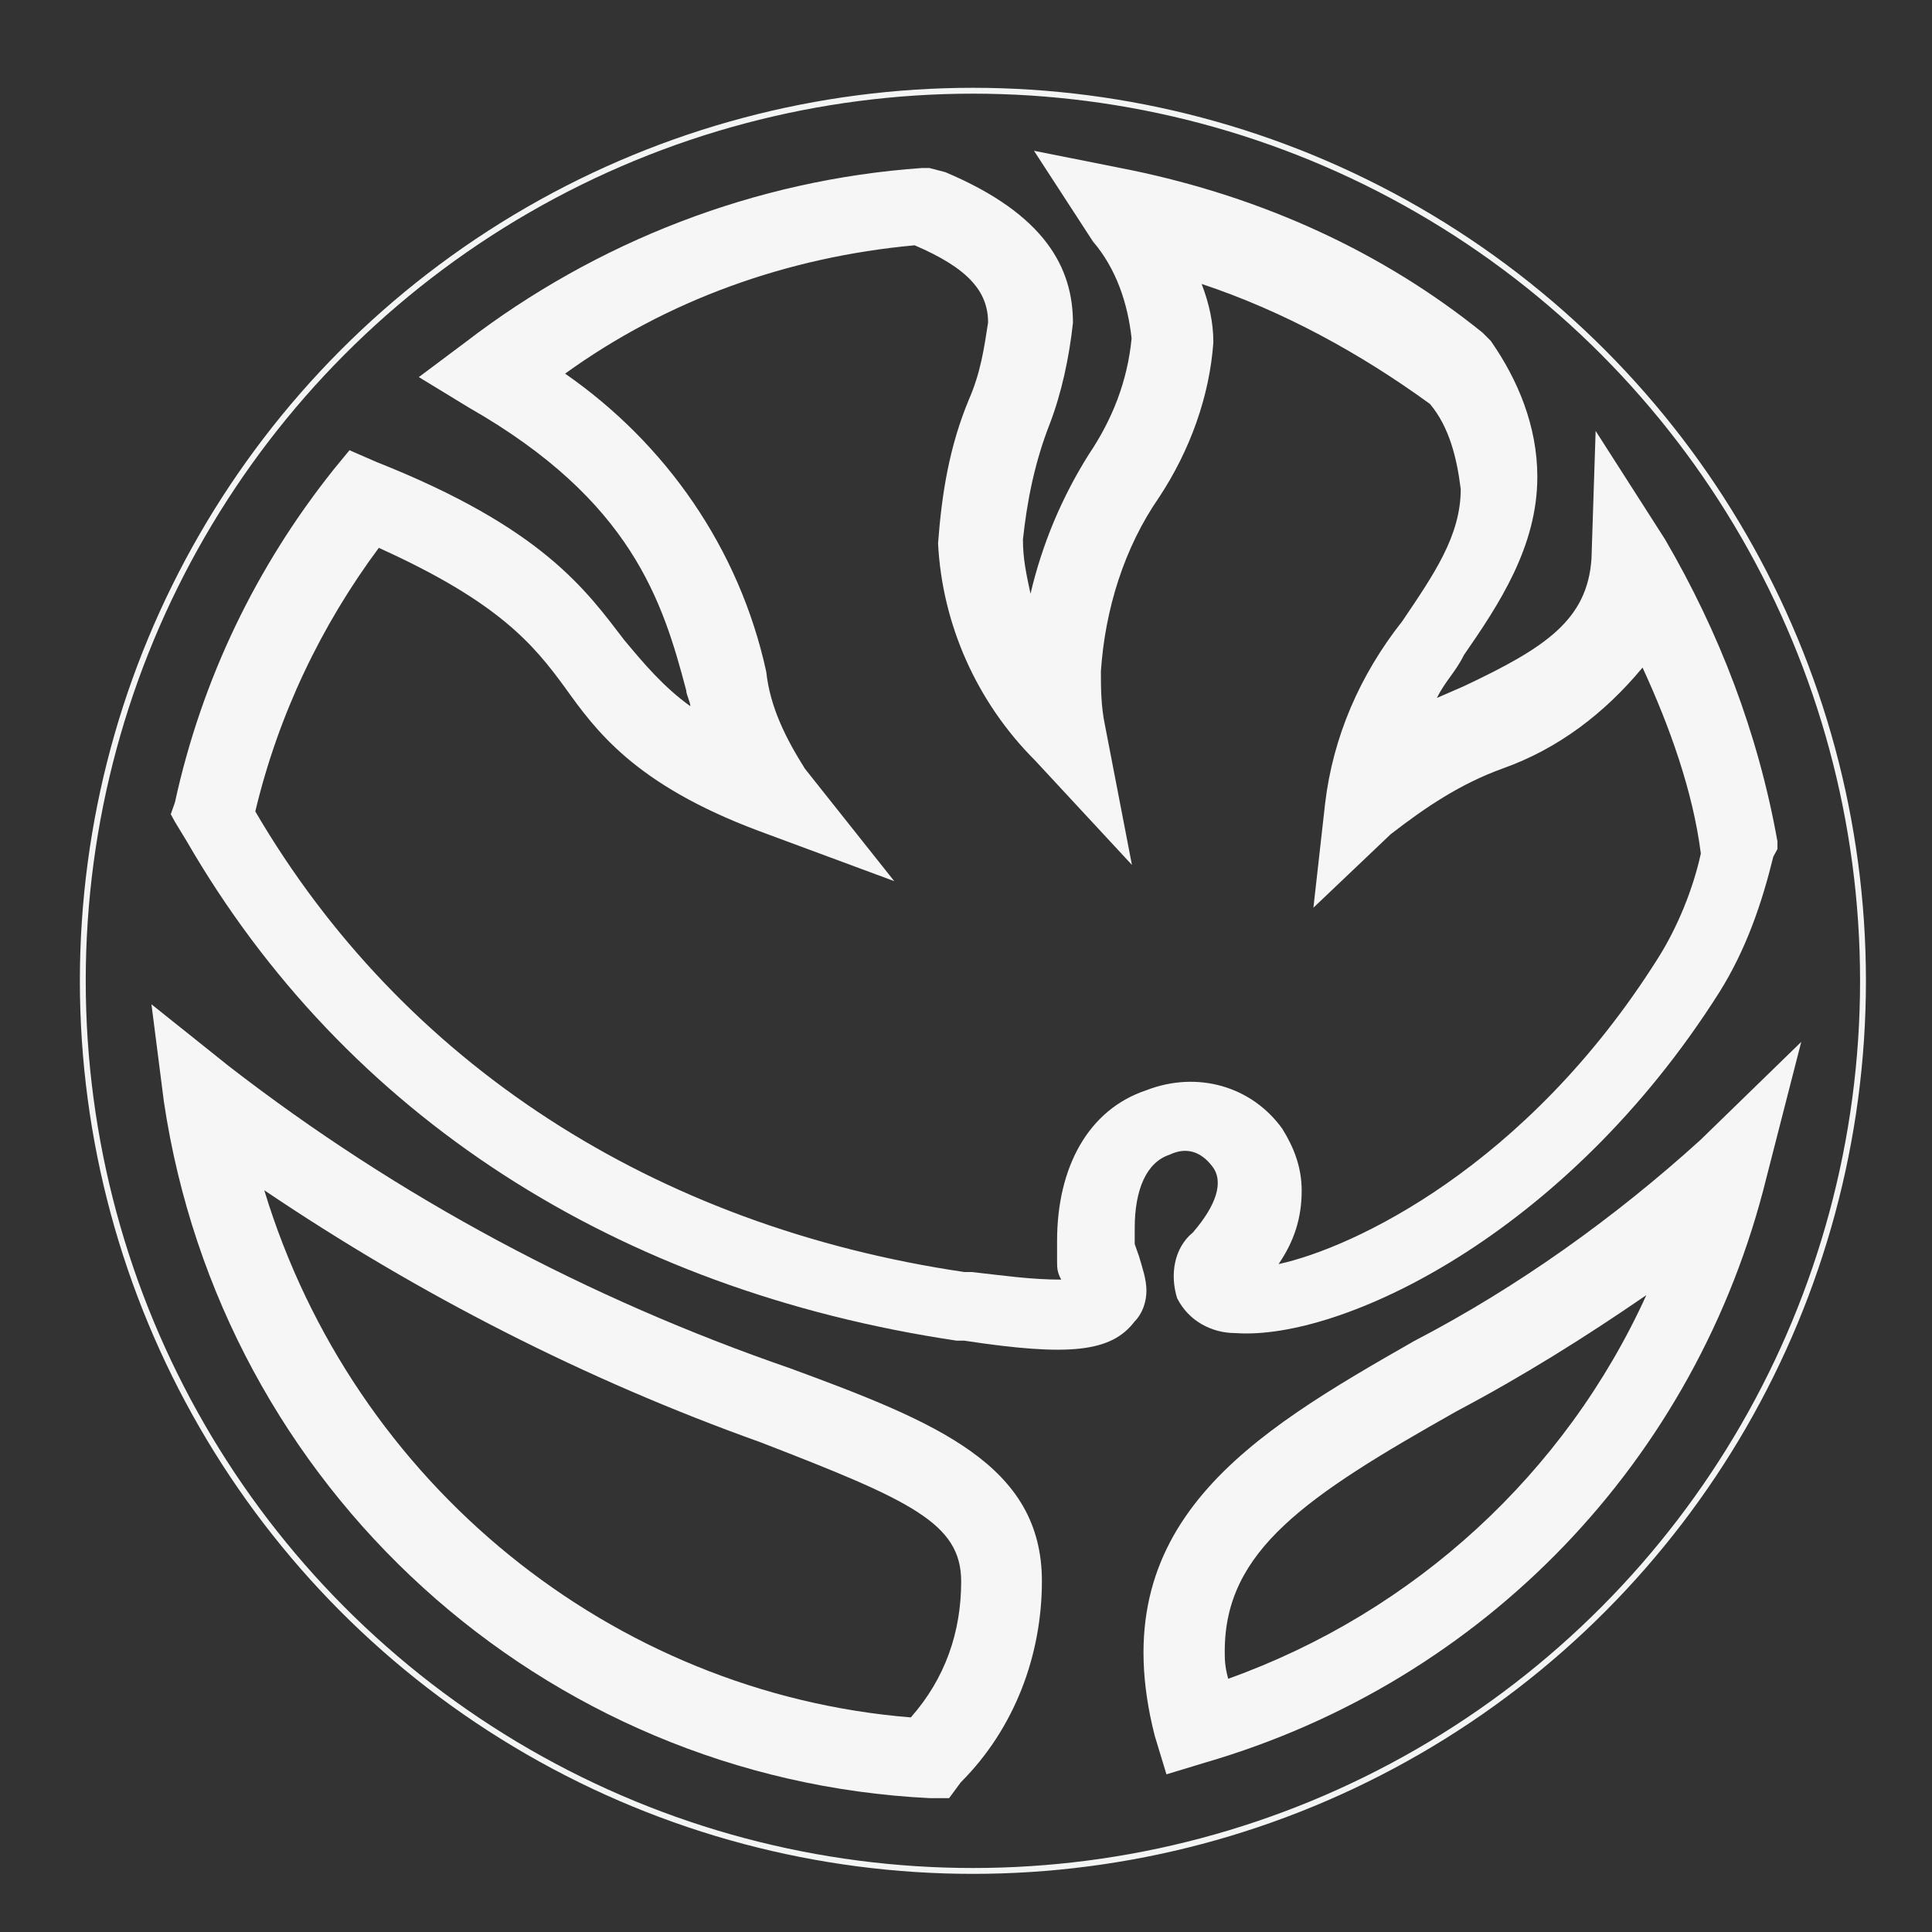 <?xml version="1.0" encoding="utf-8"?>
<!-- Generator: Adobe Illustrator 24.0.3, SVG Export Plug-In . SVG Version: 6.00 Build 0)  -->
<svg version="1.1" id="Ebene_1" xmlns="http://www.w3.org/2000/svg" xmlns:xlink="http://www.w3.org/1999/xlink" x="0px" y="0px"
	 viewBox="0 0 560 560" style="enable-background:new 0 0 560 560;" xml:space="preserve">
<rect x="0" y="0" width="560" height="560" fill="#333333" stroke="none"/>
<style type="text/css">
	.st0{fill:none;stroke:#F3F4F4;stroke-width:1.7;}
	.st1{fill:#F6F6F6;}
</style>
<circle class="st0" cx="282" cy="284.3" r="258"/>
<path class="st1" d="M47.5,319.3c16.7,112.1,109.8,196.4,222,201.9h5.6l3.4-4.6c15.7-15.7,23.5-37,23.5-58.3c0-33.6-30.3-46-73-61.7
	c-58.3-20.1-113.4-49.4-162.7-87.6l-22.4-17.9L47.5,319.3z M76.6,345c44.9,30.3,93.1,54.9,143.7,73c43.7,16.9,58.3,23.5,58.3,40.4
	l0,0c0,14.6-4.6,28.1-14.6,39.4C177.6,490.8,102.5,430.3,76.6,345z"/>
<path class="st1" d="M492.9,330.4c-24.7,22.4-52.8,42.6-83,58.3c-47.1,26.9-90.9,52.8-75.2,114.4l3.4,11.2l11.2-3.4
	c80.8-23.5,142.5-87.6,162.7-169.5l10.1-39.4L492.9,330.4z M355,478.6c0-29.2,23.5-44.9,67.3-69.6c19.1-10.1,37-21.3,54.9-33.6
	c-23.5,51.7-67.3,91.9-121.2,111.2C355,483,355,480.8,355,478.6z"/>
<path class="st1" d="M316.8,70c6.7,7.8,10.1,17.9,11.2,28.1c-1.2,12.4-5.6,23.5-12.4,33.6c-7.8,12.4-13.5,25.9-16.9,40.4
	c-1.2-5.6-2.2-10.1-2.2-15.7c1.2-11.2,3.4-22.4,7.8-33.6c3.4-8.9,5.6-19.1,6.7-29.2c0-15.7-7.8-31.4-37-43.7l-4.6-1.2h-2.2
	c-48.3,3.4-94.3,21.3-132.3,50.5l-13.5,10.1l14.6,8.9c47.1,26.9,56.1,56.1,62.9,81.9c0,1.2,1.2,3.4,1.2,4.6
	c-7.8-5.6-13.5-12.4-19.1-19.1c-11.2-14.6-23.7-32.6-71.9-51.7l-7.8-3.4l-4.6,5.6c-22.4,28.1-38.2,60.7-46,96.5l-1.2,3.4l1.2,2.2
	l3.4,5.6c46,79.6,124.6,130.1,223.2,144.8h2.2c30.3,4.6,42.6,3.4,49.4-5.6c2.2-2.2,3.4-5.6,3.4-8.9s-1.2-6.7-2.2-10.1l-1.2-3.4
	c0-1.2,0-3.4,0-4.6c0-11.2,3.4-19.1,10.1-21.3c4.6-2.2,8.9-1.2,12.4,3.4c3.4,4.4,1.2,11.2-5.6,19.1l0,0c-5.6,4.6-6.7,12.4-4.6,19.1
	c3.4,6.7,10.1,10.1,16.9,10.1c30.3,2.2,95.5-28.1,140.2-98.7c7.8-12.4,12.4-25.9,15.7-39.4l1.2-2.2v-2.2
	c-5.6-31.4-16.9-60.7-32.6-87.6l-20.1-31.4l-1.2,37c-1.2,17.9-13.5,25.9-37,37l-7.8,3.4c2.2-4.6,5.6-7.8,7.8-12.4
	c10.1-14.6,21.3-31.4,21.3-51.7c0-14.6-5.6-28.1-13.5-39.4l-1.2-1.2l-1.2-1.2c-29-23.4-63.7-39.2-101.9-47.1l-28.1-5.6L316.8,70z
	 M265.1,71.1c15.7,6.7,21.3,13.5,21.3,22.4c-1.2,7.8-2.2,14.6-5.6,22.4c-5.6,13.5-7.8,26.9-8.9,41.6c1.2,23.5,11.2,46,28.1,62.9
	l28.1,30.3l-7.8-40.4c-1.2-5.6-1.2-11.2-1.2-15.7c1.2-17.9,6.7-35.8,16.9-50.5c8.9-13.5,14.6-29.2,15.7-44.9
	c0-5.6-1.2-11.2-3.4-16.9c23.5,7.8,46,20.1,66.2,34.8c5.6,6.7,7.8,15.7,8.9,24.7c0,13.5-7.8,24.7-16.9,38.2
	c-12.4,15.7-20.1,33.6-22.4,52.8l-3.4,30.3l22.4-21.3c10.1-7.8,20.1-14.6,32.6-19.1c15.7-5.6,29.2-15.7,40.4-29.2
	c7.8,16.9,14.6,35.8,16.9,53.9c-2.2,10.1-6.7,21.3-12.4,30.3c-38.2,60.7-88.7,84.1-110,88.7c4.6-6.7,6.7-13.5,6.7-21.3
	c0-6.7-2.2-12.4-5.6-17.9c-8.9-12.4-24.7-16.9-39.4-11.2c-16.9,5.6-25.9,22.4-25.9,43.7c0,2.2,0,3.4,0,5.6s0,3.4,1.2,5.6
	c-8.9,0-16.9-1.2-25.9-2.2h-2.2C189.5,355.4,116.7,308.2,74,235.2c6.7-28.1,19.1-53.9,35.8-76.4c34.8,15.7,44.9,28.1,53.9,40.4
	c8.9,12.4,20.1,28.1,56.1,41.6l39.4,14.6l-25.9-32.6c-5.6-8.9-10.1-17.9-11.2-28.1c-7.8-35.8-29.2-66.2-58.3-86.4
	C193.3,87,228.1,74.5,265.1,71.1z"/>
</svg>

